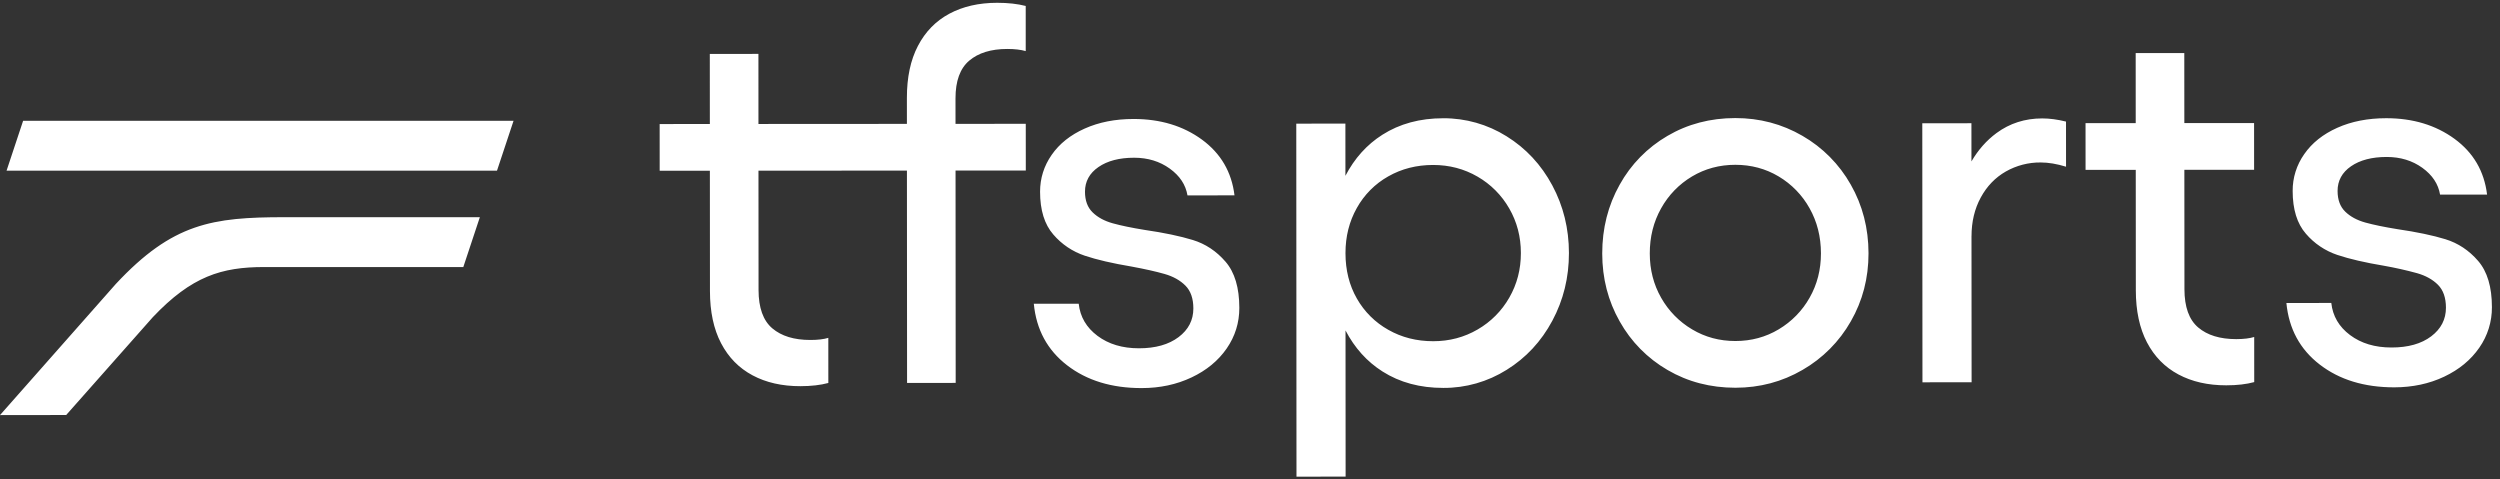 <svg width="219" height="42" viewBox="0 0 219 42" fill="none" xmlns="http://www.w3.org/2000/svg">
<rect x="0" y="0" width="219" height="42" fill="#333333" stroke="none"/>
<path d="M126.419 10.359C128.383 10.347 130.31 10.894 131.974 11.937C133.67 12.99 135.006 14.424 135.979 16.236C136.951 18.049 137.438 20.025 137.439 22.164C137.441 24.303 136.957 26.28 135.986 28.094C135.015 29.908 133.682 31.343 131.985 32.397C130.323 33.442 128.396 33.992 126.433 33.981C124.395 33.983 122.621 33.503 121.109 32.543C119.747 31.679 118.667 30.48 117.868 28.948L117.876 41.751L113.572 41.755L113.554 10.831L117.857 10.829L117.859 15.401C118.656 13.87 119.736 12.67 121.097 11.804C122.607 10.842 124.383 10.359 126.419 10.359ZM40.586 23.393H23.135C19.415 23.393 16.786 24.198 13.39 27.781L5.798 36.355L0 36.363L10.145 24.877C15.121 19.542 18.602 19.026 24.933 19.026H42.035L40.586 23.393ZM99.299 10.423C101.642 10.422 103.641 11.025 105.293 12.232C106.944 13.441 107.893 15.068 108.142 17.113L104.023 17.116C103.868 16.186 103.351 15.403 102.472 14.769C101.592 14.134 100.55 13.817 99.347 13.817C98.051 13.817 97.01 14.091 96.225 14.633C95.438 15.176 95.044 15.896 95.045 16.795C95.045 17.57 95.27 18.176 95.718 18.609C96.165 19.044 96.752 19.36 97.477 19.561C98.201 19.763 99.135 19.956 100.276 20.141C101.973 20.388 103.378 20.682 104.489 21.023C105.6 21.363 106.556 21.997 107.359 22.927C108.162 23.857 108.564 25.203 108.565 26.971C108.565 28.273 108.197 29.459 107.457 30.529C106.717 31.599 105.69 32.444 104.38 33.063C103.068 33.684 101.61 33.996 100.007 33.996C97.385 33.998 95.209 33.334 93.481 32.001C91.752 30.67 90.779 28.872 90.562 26.609L94.495 26.607C94.62 27.754 95.168 28.692 96.14 29.42C97.113 30.148 98.323 30.511 99.773 30.51C101.223 30.51 102.38 30.182 103.244 29.531C104.107 28.88 104.538 28.043 104.538 27.02C104.538 26.151 104.306 25.485 103.843 25.02C103.379 24.555 102.769 24.215 102.014 23.999C101.258 23.783 100.293 23.566 99.121 23.35C97.455 23.07 96.09 22.755 95.024 22.398C93.955 22.04 93.002 21.398 92.269 20.541C91.498 19.657 91.112 18.411 91.11 16.798C91.11 15.62 91.448 14.542 92.127 13.565C92.805 12.589 93.769 11.821 95.018 11.263C96.267 10.703 97.693 10.423 99.299 10.423ZM152.012 10.343C154.14 10.342 156.099 10.859 157.89 11.896C159.66 12.915 161.124 14.392 162.127 16.172C163.162 17.986 163.68 19.993 163.682 22.193C163.683 24.364 163.166 26.348 162.134 28.146C161.129 29.918 159.668 31.388 157.902 32.404C156.114 33.444 154.154 33.964 152.025 33.966C149.835 33.966 147.852 33.449 146.078 32.412C144.324 31.397 142.876 29.928 141.887 28.159C140.867 26.363 140.357 24.379 140.355 22.208C140.354 20.007 140.862 17.998 141.88 16.185C142.862 14.406 144.31 12.928 146.066 11.906C147.839 10.866 149.82 10.344 152.012 10.343ZM209.024 10.355C211.369 10.354 213.367 10.958 215.02 12.165C216.67 13.374 217.619 15 217.868 17.047L213.75 17.049C213.594 16.119 213.077 15.336 212.197 14.701C211.318 14.068 210.277 13.75 209.073 13.75C207.778 13.75 206.736 14.024 205.95 14.565C205.164 15.108 204.771 15.83 204.772 16.727C204.772 17.504 204.997 18.108 205.444 18.542C205.891 18.977 206.478 19.293 207.203 19.495C207.928 19.695 208.862 19.888 210.004 20.073C211.7 20.321 213.104 20.614 214.216 20.955C215.326 21.296 216.282 21.929 217.086 22.859C217.889 23.79 218.291 25.136 218.292 26.903C218.302 28.176 217.915 29.42 217.184 30.462C216.444 31.532 215.418 32.377 214.107 32.998C212.797 33.618 211.339 33.929 209.735 33.931C207.112 33.931 204.936 33.266 203.208 31.934C201.479 30.602 200.506 28.806 200.288 26.542L204.222 26.539C204.346 27.686 204.894 28.625 205.866 29.352C206.839 30.08 208.05 30.443 209.5 30.441C210.95 30.441 212.107 30.116 212.971 29.464C213.833 28.813 214.265 27.975 214.265 26.952C214.263 26.085 214.032 25.417 213.569 24.952C213.105 24.487 212.496 24.149 211.74 23.932C210.787 23.671 209.821 23.454 208.848 23.282C207.181 23.003 205.816 22.688 204.751 22.331C203.681 21.973 202.729 21.331 201.996 20.474C201.224 19.59 200.838 18.343 200.837 16.73C200.829 15.573 201.185 14.443 201.854 13.498C202.531 12.521 203.495 11.754 204.744 11.195C205.994 10.636 207.42 10.357 209.024 10.355ZM87.353 0.245C88.308 0.245 89.141 0.339 89.853 0.522L89.853 4.476C89.421 4.352 88.883 4.289 88.235 4.289C86.816 4.29 85.705 4.634 84.902 5.315C84.1 5.998 83.7 7.099 83.702 8.617L83.703 10.85L89.857 10.846L89.86 14.938L83.706 14.941L83.718 33.542L79.459 33.544L79.447 14.944L66.442 14.952L66.449 25.413C66.452 26.964 66.851 28.079 67.654 28.762C68.457 29.443 69.567 29.782 70.987 29.781C71.635 29.781 72.159 29.719 72.561 29.596L72.562 33.548C71.883 33.734 71.066 33.828 70.11 33.829C68.506 33.831 67.11 33.514 65.922 32.878C64.734 32.244 63.815 31.308 63.166 30.067C62.517 28.828 62.194 27.308 62.192 25.51L62.185 14.955L57.788 14.958L57.786 10.866L62.183 10.863L62.179 4.725L66.438 4.721L66.44 10.86L79.445 10.852L79.444 8.573C79.442 6.776 79.764 5.257 80.413 4.017C81.06 2.776 81.977 1.837 83.164 1.201C84.351 0.565 85.748 0.246 87.353 0.245ZM191.348 10.783L197.457 10.78L197.459 14.873L191.35 14.876L191.357 25.337C191.359 26.888 191.759 28.004 192.562 28.686C193.364 29.368 194.476 29.707 195.895 29.707C196.542 29.706 197.067 29.643 197.468 29.52L197.47 33.472C196.792 33.658 195.974 33.753 195.018 33.754C193.414 33.754 192.017 33.437 190.829 32.801C189.641 32.167 188.723 31.231 188.073 29.99C187.426 28.751 187.1 27.231 187.099 25.434L187.092 14.879L182.695 14.882L182.693 10.789L187.089 10.786L187.086 4.647L191.344 4.646L191.348 10.783ZM178.898 10.373C179.546 10.373 180.241 10.467 180.982 10.65L180.985 14.604C180.182 14.356 179.442 14.232 178.763 14.232C177.693 14.222 176.639 14.495 175.709 15.024C174.784 15.552 174.051 16.313 173.513 17.305C172.973 18.298 172.705 19.429 172.705 20.7L172.703 20.699L172.712 33.487L168.407 33.49L168.393 10.798L172.697 10.795L172.699 14.141C173.284 13.133 174.017 12.303 174.896 11.654C176.053 10.801 177.387 10.374 178.898 10.373ZM125.541 14.451C124.091 14.451 122.78 14.786 121.608 15.453C120.453 16.103 119.501 17.062 118.857 18.222C118.193 19.401 117.863 20.719 117.864 22.176C117.865 23.664 118.196 24.989 118.861 26.151C119.512 27.3 120.465 28.248 121.617 28.892C122.789 29.558 124.101 29.891 125.551 29.89C126.969 29.89 128.265 29.547 129.438 28.864C130.595 28.197 131.553 27.233 132.214 26.072C132.891 24.893 133.231 23.592 133.229 22.165C133.229 20.74 132.888 19.439 132.209 18.26C131.547 17.101 130.589 16.138 129.432 15.472C128.256 14.791 126.961 14.451 125.541 14.451ZM152.014 14.437C150.624 14.437 149.36 14.778 148.219 15.459C147.086 16.134 146.152 17.098 145.513 18.252C144.85 19.431 144.519 20.749 144.521 22.206C144.521 23.631 144.854 24.924 145.518 26.087C146.163 27.23 147.097 28.184 148.227 28.852C149.368 29.535 150.634 29.874 152.022 29.873C153.411 29.873 154.676 29.531 155.816 28.848C156.945 28.177 157.878 27.223 158.522 26.079C159.184 24.916 159.515 23.622 159.515 22.195C159.513 20.738 159.181 19.421 158.518 18.243C157.877 17.091 156.943 16.13 155.81 15.456C154.667 14.775 153.401 14.437 152.014 14.437ZM43.537 14.95H0.575L2.024 10.584H44.986L43.537 14.95Z" fill="white"/>
</svg>
